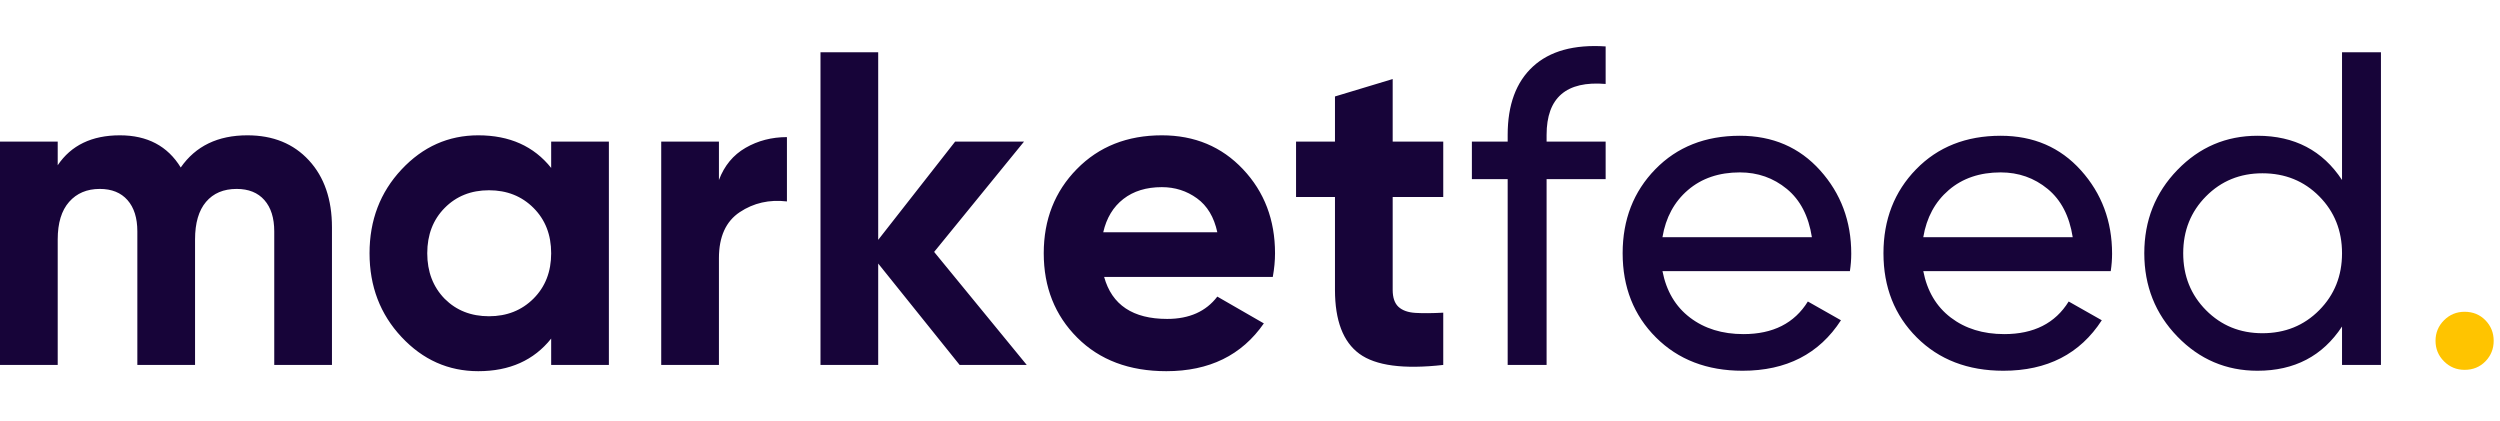 <svg width="190" height="32" viewBox="0 0 190 32" fill="none" xmlns="http://www.w3.org/2000/svg">
<g id="mf-logo-dark">
<g id="Group 626514">
<path id="Vector" d="M4.386 27.735V18.195C4.386 16.95 4.675 15.999 5.253 15.343C5.831 14.687 6.607 14.358 7.582 14.358C8.489 14.358 9.192 14.641 9.69 15.207C10.189 15.773 10.438 16.565 10.438 17.584V27.735H14.824V18.195C14.824 16.95 15.102 15.999 15.657 15.343C16.213 14.687 16.989 14.358 17.986 14.358C18.893 14.358 19.596 14.641 20.095 15.207C20.593 15.773 20.843 16.565 20.843 17.584V27.735H25.229V17.278C25.229 15.151 24.645 13.453 23.477 12.186C22.31 10.918 20.752 10.284 18.802 10.284C16.558 10.284 14.87 11.099 13.736 12.729C12.739 11.099 11.198 10.284 9.112 10.284C6.981 10.284 5.406 11.043 4.386 12.559V10.76H0V27.735H4.386ZM36.347 28.21C38.727 28.21 40.574 27.384 41.889 25.732V27.735H46.275V10.76H41.889V12.763C40.574 11.111 38.727 10.284 36.347 10.284C34.08 10.284 32.136 11.15 30.516 12.882C28.895 14.613 28.085 16.735 28.085 19.247C28.085 21.76 28.895 23.882 30.516 25.613C32.136 27.345 34.08 28.21 36.347 28.21ZM37.163 24.035C35.803 24.035 34.681 23.593 33.797 22.71C32.913 21.805 32.471 20.651 32.471 19.247C32.471 17.844 32.913 16.695 33.797 15.801C34.681 14.907 35.803 14.46 37.163 14.46C38.523 14.46 39.651 14.907 40.546 15.801C41.441 16.695 41.889 17.844 41.889 19.247C41.889 20.651 41.441 21.799 40.546 22.694C39.651 23.587 38.523 24.035 37.163 24.035ZM54.639 27.735V19.621C54.639 17.991 55.166 16.826 56.22 16.124C57.274 15.422 58.47 15.151 59.807 15.309V10.42C58.651 10.42 57.603 10.692 56.662 11.235C55.722 11.778 55.047 12.593 54.639 13.68V10.76H50.253V27.735H54.639ZM66.743 27.735V20.028L72.932 27.735H78.032L70.994 19.146L77.828 10.76H72.592L66.743 18.229V3.97H62.357V27.735H66.743ZM88.64 28.21C91.904 28.21 94.375 27 96.052 24.578L92.516 22.541C91.655 23.672 90.385 24.238 88.708 24.238C86.101 24.238 84.503 23.174 83.914 21.047H96.732C96.846 20.413 96.902 19.813 96.902 19.247C96.902 16.712 96.092 14.585 94.471 12.865C92.85 11.145 90.793 10.284 88.3 10.284C85.671 10.284 83.517 11.139 81.84 12.848C80.162 14.557 79.324 16.69 79.324 19.247C79.324 21.828 80.174 23.967 81.874 25.664C83.574 27.362 85.829 28.21 88.64 28.21ZM92.516 17.652H83.846C84.095 16.565 84.605 15.722 85.376 15.122C86.147 14.523 87.121 14.223 88.3 14.223C89.297 14.223 90.187 14.506 90.969 15.072C91.751 15.637 92.267 16.497 92.516 17.652ZM103.311 26.886C104.547 27.792 106.672 28.075 109.687 27.735V23.763C108.848 23.808 108.145 23.814 107.578 23.78C107.012 23.746 106.581 23.593 106.286 23.322C105.992 23.05 105.844 22.62 105.844 22.031V14.97H109.687V10.76H105.844V6.007L101.458 7.331V10.76H98.5V14.97H101.458V22.031C101.458 24.363 102.076 25.981 103.311 26.886ZM117.541 27.735V13.612H122.029V10.76H117.541V10.251C117.541 7.421 119.037 6.131 122.029 6.38V3.528C119.626 3.37 117.784 3.879 116.504 5.056C115.223 6.233 114.583 7.964 114.583 10.251V10.76H111.863V13.612H114.583V27.735H117.541ZM132.433 28.177C135.765 28.177 138.259 26.898 139.913 24.34L137.397 22.914C136.377 24.566 134.745 25.392 132.501 25.392C130.892 25.392 129.537 24.974 128.438 24.136C127.339 23.299 126.642 22.122 126.347 20.605H140.593C140.661 20.153 140.695 19.711 140.695 19.281C140.695 16.814 139.908 14.704 138.332 12.95C136.757 11.195 134.722 10.318 132.229 10.318C129.6 10.318 127.458 11.167 125.803 12.865C124.148 14.562 123.321 16.69 123.321 19.247C123.321 21.828 124.165 23.961 125.854 25.647C127.543 27.333 129.736 28.177 132.433 28.177ZM137.703 18.025H126.347C126.596 16.531 127.242 15.337 128.285 14.443C129.328 13.549 130.642 13.102 132.229 13.102C133.589 13.102 134.779 13.521 135.799 14.358C136.819 15.196 137.454 16.418 137.703 18.025ZM152.256 28.177C155.588 28.177 158.081 26.898 159.736 24.34L157.22 22.914C156.2 24.566 154.568 25.392 152.324 25.392C150.714 25.392 149.36 24.974 148.26 24.136C147.161 23.299 146.464 22.122 146.169 20.605H160.416C160.484 20.153 160.518 19.711 160.518 19.281C160.518 16.814 159.73 14.704 158.155 12.95C156.579 11.195 154.545 10.318 152.051 10.318C149.422 10.318 147.28 11.167 145.625 12.865C143.971 14.562 143.143 16.69 143.143 19.247C143.143 21.828 143.988 23.961 145.676 25.647C147.365 27.333 149.558 28.177 152.256 28.177ZM157.526 18.025H146.169C146.419 16.531 147.065 15.337 148.107 14.443C149.15 13.549 150.465 13.102 152.051 13.102C153.412 13.102 154.602 13.521 155.622 14.358C156.642 15.196 157.276 16.418 157.526 18.025ZM171.568 28.177C174.379 28.177 176.521 27.056 177.994 24.815V27.735H180.952V3.97H177.994V13.68C176.521 11.439 174.379 10.318 171.568 10.318C169.188 10.318 167.159 11.184 165.482 12.916C163.804 14.647 162.966 16.758 162.966 19.247C162.966 21.737 163.804 23.848 165.482 25.579C167.159 27.311 169.188 28.177 171.568 28.177ZM171.942 25.325C170.242 25.325 168.814 24.742 167.658 23.576C166.502 22.41 165.924 20.968 165.924 19.247C165.924 17.527 166.502 16.084 167.658 14.919C168.814 13.753 170.242 13.17 171.942 13.17C173.665 13.17 175.104 13.753 176.26 14.919C177.416 16.084 177.994 17.527 177.994 19.247C177.994 20.968 177.416 22.41 176.26 23.576C175.104 24.742 173.665 25.325 171.942 25.325Z" fill="#170439"/>
<path id="Vector_2" d="M187.31 28.108C187.944 28.108 188.471 27.893 188.891 27.463C189.31 27.033 189.52 26.513 189.52 25.902C189.52 25.291 189.31 24.77 188.891 24.34C188.471 23.91 187.944 23.695 187.31 23.695C186.698 23.695 186.176 23.91 185.746 24.34C185.315 24.77 185.1 25.291 185.1 25.902C185.1 26.513 185.315 27.033 185.746 27.463C186.176 27.893 186.698 28.108 187.31 28.108Z" fill="#FFC400"/>
</g>
</g>
</svg>
